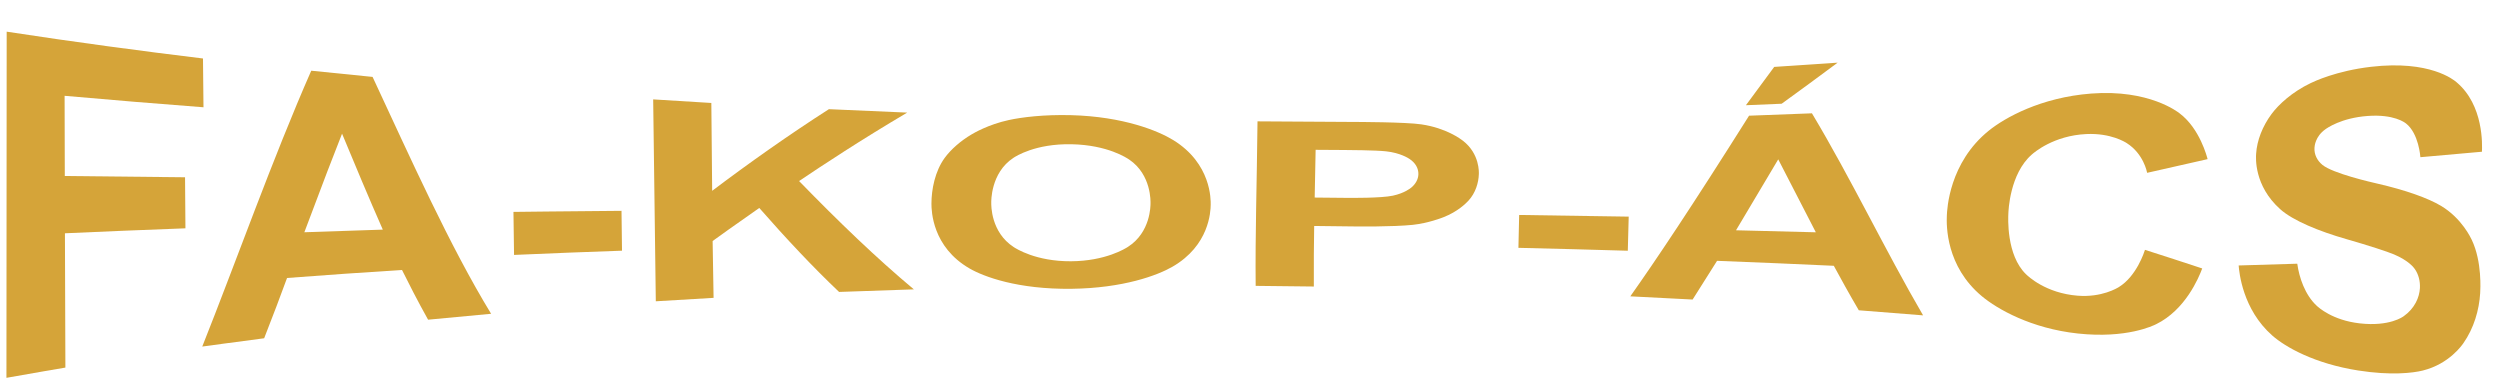 <?xml version="1.0" encoding="UTF-8" standalone="no"?><!DOCTYPE svg PUBLIC "-//W3C//DTD SVG 1.1//EN" "http://www.w3.org/Graphics/SVG/1.1/DTD/svg11.dtd"><svg width="100%" height="100%" viewBox="0 0 1318 204" version="1.1" xmlns="http://www.w3.org/2000/svg" xmlns:xlink="http://www.w3.org/1999/xlink" xml:space="preserve" xmlns:serif="http://www.serif.com/" style="fill-rule:evenodd;clip-rule:evenodd;stroke-linejoin:round;stroke-miterlimit:2;"><g><g><g><g><path d="M3.393,199.189c0.042,-60.832 0.085,-121.663 0.127,-182.494c35.552,5.455 71.456,10.269 103.493,14.139c0.088,8.574 0.175,17.148 0.263,25.722c-23.064,-1.755 -48.739,-3.858 -73.221,-6.044c0.034,14.093 0.069,28.186 0.103,42.279c21.132,0.222 42.264,0.445 63.395,0.667c0.069,8.971 0.138,17.941 0.206,26.912c-23.015,0.852 -45.265,1.785 -63.53,2.615c0.082,23.601 0.163,47.202 0.244,70.803c-2.507,0.426 -15.595,2.647 -31.08,5.401Z" style="fill:rgb(213,164,57);"/><path d="M258.912,165.425c-2.67,0.242 -16.721,1.518 -33.227,3.116c-5.534,-9.895 -10.424,-19.514 -13.747,-26.214c-19.076,1.2 -40.406,2.673 -60.608,4.221c-3.274,8.913 -7.538,20.327 -12.071,31.786c-16.399,2.138 -30.04,4.016 -32.632,4.373c17.831,-44.782 37.134,-99.238 57.46,-145.432c2.577,0.266 16.063,1.661 32.334,3.267c20.035,42.95 40.57,88.94 62.491,124.883Zm-57.101,-44.37c-7.276,-16.484 -14.548,-33.9 -21.482,-50.58c-4.181,10.555 -10.012,25.611 -19.874,51.968c20.474,-0.724 38.044,-1.283 41.356,-1.388Z" style="fill:rgb(213,164,57);"/><path d="M271.006,134.394c-0.105,-7.56 -0.21,-15.12 -0.314,-22.68c0.919,-0.011 26.035,-0.323 56.966,-0.566c0.087,7.004 0.174,14.007 0.262,21.011c-17.921,0.618 -38.007,1.4 -56.914,2.235Z" style="fill:rgb(213,164,57);"/><path d="M345.741,158.837c-0.461,-35.48 -0.923,-70.96 -1.384,-106.44c2.449,0.154 15.263,0.962 30.66,1.886c0.144,15.438 0.289,30.877 0.434,46.315c19.155,-14.463 40.544,-29.59 61.546,-43.038c13.19,0.6 27.895,1.243 41.284,1.804c-24.414,14.4 -45.429,28.277 -57.001,36.088c20.865,21.45 40.783,40.619 60.5,57.103c-3.158,0.101 -19.873,0.635 -39.423,1.352c-13.723,-13.015 -27.771,-27.973 -42.065,-44.27c-11.906,8.26 -22.664,16.029 -24.597,17.426c0.168,9.987 0.336,19.974 0.504,29.961c-15.33,0.878 -28.028,1.663 -30.458,1.813Z" style="fill:rgb(213,164,57);"/><path d="M491.057,107.359c0.003,-7.474 1.854,-17.052 6.966,-24.098c3.336,-4.537 8.362,-8.944 14.162,-12.383c1.11,-0.658 8.884,-5.267 19.669,-7.591c6.761,-1.481 18.482,-2.952 32.837,-2.573c27.566,0.73 45.934,8.27 53.846,13.138c20.087,12.362 19.783,31.439 19.746,34.069c-0.05,3.633 -0.728,21.538 -20.224,32.732c-7.826,4.494 -25.8,11.271 -53.193,11.602c-28.347,0.342 -46.256,-6.39 -53.77,-10.744c-19.565,-11.338 -20.041,-30.226 -20.039,-34.152Zm31.533,-0.477c-0.005,1.302 -0.283,15.516 11.858,23.39c1.181,0.766 11.689,7.581 30.175,7.468c18.342,-0.111 28.811,-6.814 30.012,-7.583c12.011,-7.689 11.906,-21.744 11.919,-22.93c0.009,-0.787 0.539,-15.109 -11.202,-23.076c-1.191,-0.808 -11.38,-7.721 -30.409,-8.106c-19.128,-0.386 -29.495,6.404 -30.648,7.16c-12.13,7.945 -11.704,23.209 -11.705,23.677Z" style="fill:rgb(213,164,57);"/><path d="M661.988,150.708c-0.263,-28.195 0.617,-53.101 0.97,-86.73c16.361,0.133 34.015,0.24 49.571,0.304c2.976,0.007 28.656,0.061 36.778,1.282c13.246,1.942 20.909,7.835 21.901,8.597c9.019,6.936 8.456,16.941 8.438,17.608c-0.124,4.519 -1.736,10.011 -5.499,14.04c-1.353,1.448 -5.619,5.766 -13.204,8.726c-0.96,0.375 -7.901,3.084 -16.082,4c-10.924,1.099 -29.396,0.867 -31.967,0.835c-6.685,-0.079 -13.371,-0.159 -20.057,-0.238c-0.132,8.577 -0.274,20.422 -0.183,31.925c-15.355,-0.196 -28.212,-0.324 -30.666,-0.349Zm31.612,-71.721c-0.166,8.388 -0.332,16.776 -0.498,25.165c5.619,0.054 11.238,0.109 16.857,0.163c1.993,0.019 18.234,0.177 24.402,-1.165c6.183,-1.346 9.299,-3.944 9.748,-4.318c2.149,-1.792 3.601,-4.279 3.668,-6.965c0.078,-3.14 -1.565,-6.021 -4.711,-8.096c-0.56,-0.369 -4.818,-3.178 -12.337,-3.992c-5.393,-0.609 -20.423,-0.691 -22.217,-0.7c-4.971,-0.031 -9.941,-0.062 -14.912,-0.092Z" style="fill:rgb(213,164,57);"/><path d="M800.511,130.656c0.13,-5.774 0.259,-11.548 0.389,-17.323c4.622,0.066 28.82,0.409 57.752,0.875c-0.158,5.994 -0.316,11.989 -0.474,17.983c-17.447,-0.519 -38.024,-1.072 -57.667,-1.535Z" style="fill:rgb(213,164,57);"/><path d="M1013.85,166.258c-16.812,-1.365 -31.172,-2.466 -33.892,-2.674c-5.036,-8.578 -9.691,-17.026 -13.176,-23.46c-18.556,-0.866 -40.433,-1.805 -61.551,-2.616c-4.296,6.803 -8.592,13.606 -12.889,20.409c-16.333,-0.867 -30.214,-1.557 -32.846,-1.688c13.568,-19.171 32.298,-47.139 62.607,-95.234c16.695,-0.599 30.504,-1.147 33.152,-1.253c20.602,34.391 38.822,72.593 58.595,106.516Zm-56.546,-43.792c-6.608,-12.819 -13.215,-25.638 -19.822,-38.457c-7.419,12.465 -14.838,24.931 -22.258,37.397c14.027,0.353 28.053,0.706 42.08,1.06Zm-36.854,-66.993c4.97,-6.733 9.939,-13.466 14.909,-20.199c2.684,-0.172 16.834,-1.079 33.443,-2.241c-9.418,7.018 -20.45,15.116 -29.504,21.657c-1.507,0.065 -9.386,0.401 -18.848,0.783Z" style="fill:rgb(213,164,57);"/><path d="M1130.83,131.715c9.84,3.139 20.408,6.573 30.178,9.809c-1.834,4.936 -8.889,21.858 -24.283,29.39c-1.514,0.741 -15.54,7.685 -41.279,4.914c-24.619,-2.651 -42.476,-12.883 -50.599,-19.649c-18.979,-15.809 -18.706,-37.267 -18.473,-42.509c0.142,-3.204 1.119,-27.886 22.174,-44.835c8.335,-6.71 27.352,-17.486 53.952,-19.513c30.545,-2.328 45.793,9.831 46.535,10.391c10.736,8.047 14.525,23.121 14.81,24.186c-10.197,2.357 -21.549,4.927 -31.874,7.215c-0.089,-0.415 -1.867,-10.017 -10.765,-15.674c-0.805,-0.512 -8.422,-5.354 -21.242,-4.768c-17.362,0.793 -27.684,9.821 -28.803,10.799c-11.666,10.204 -12.294,29.763 -12.353,30.985c-0.105,2.193 -1.167,21.988 9.294,32.112c1.039,1.005 10.326,9.992 27.255,11.325c12.659,0.996 20.864,-4.039 21.684,-4.542c9.422,-5.781 13.474,-18.678 13.789,-19.636Z" style="fill:rgb(213,164,57);"/><path d="M1180.22,139.956c15.77,-0.458 28.437,-0.853 30.908,-0.93c0.966,7.146 4.028,16.431 10.255,22.182c0.891,0.823 8.258,7.627 22.621,9.267c15.905,1.815 22.979,-3.59 23.245,-3.778c5.841,-4.123 8.26,-9.978 8.528,-14.749c0.21,-3.745 -0.748,-7.363 -2.689,-10.121c-0.451,-0.64 -3.051,-4.333 -11,-7.714c-3.784,-1.572 -13.338,-4.683 -25.032,-8.033c-14.28,-4.08 -28.152,-9.717 -34.948,-15.805c-13.86,-12.424 -12.805,-27.165 -12.681,-29.164c0.44,-7.112 3.381,-14.561 8.097,-20.94c3.758,-5.083 10.827,-11.639 20.69,-16.366c1.693,-0.812 13.462,-6.452 31.819,-8.584c31.034,-3.603 43.589,6.903 44.994,8.079c14.509,12.132 13.6,33.38 13.449,36.7c-2.585,0.236 -16.101,1.47 -32.45,2.876c-0.017,-0.196 -0.823,-12.517 -7.612,-17.801c-0.597,-0.464 -6.365,-4.953 -20.142,-3.938c-14.008,1.031 -21.446,6.386 -22.367,7.05c-5.327,3.823 -5.656,8.89 -5.706,9.671c-0.236,3.633 1.457,6.826 4.16,9.055c5.501,4.527 25.938,9.193 28.748,9.836c15.056,3.446 26.885,7.666 33.766,11.765c11.05,6.584 15.886,17.202 16.234,17.929c5.538,11.583 4.532,26.564 4.44,28.114c-0.535,8.953 -3.33,18.486 -8.799,26.304c-0.532,0.761 -7.41,11.035 -21.514,14.505c-5.104,1.255 -16.549,2.702 -33.994,-0.04c-22.963,-3.608 -38.317,-12.28 -45.312,-18.446c-15.634,-13.782 -17.41,-33.286 -17.708,-36.924Z" style="fill:rgb(213,164,57);"/></g></g></g></g></svg>